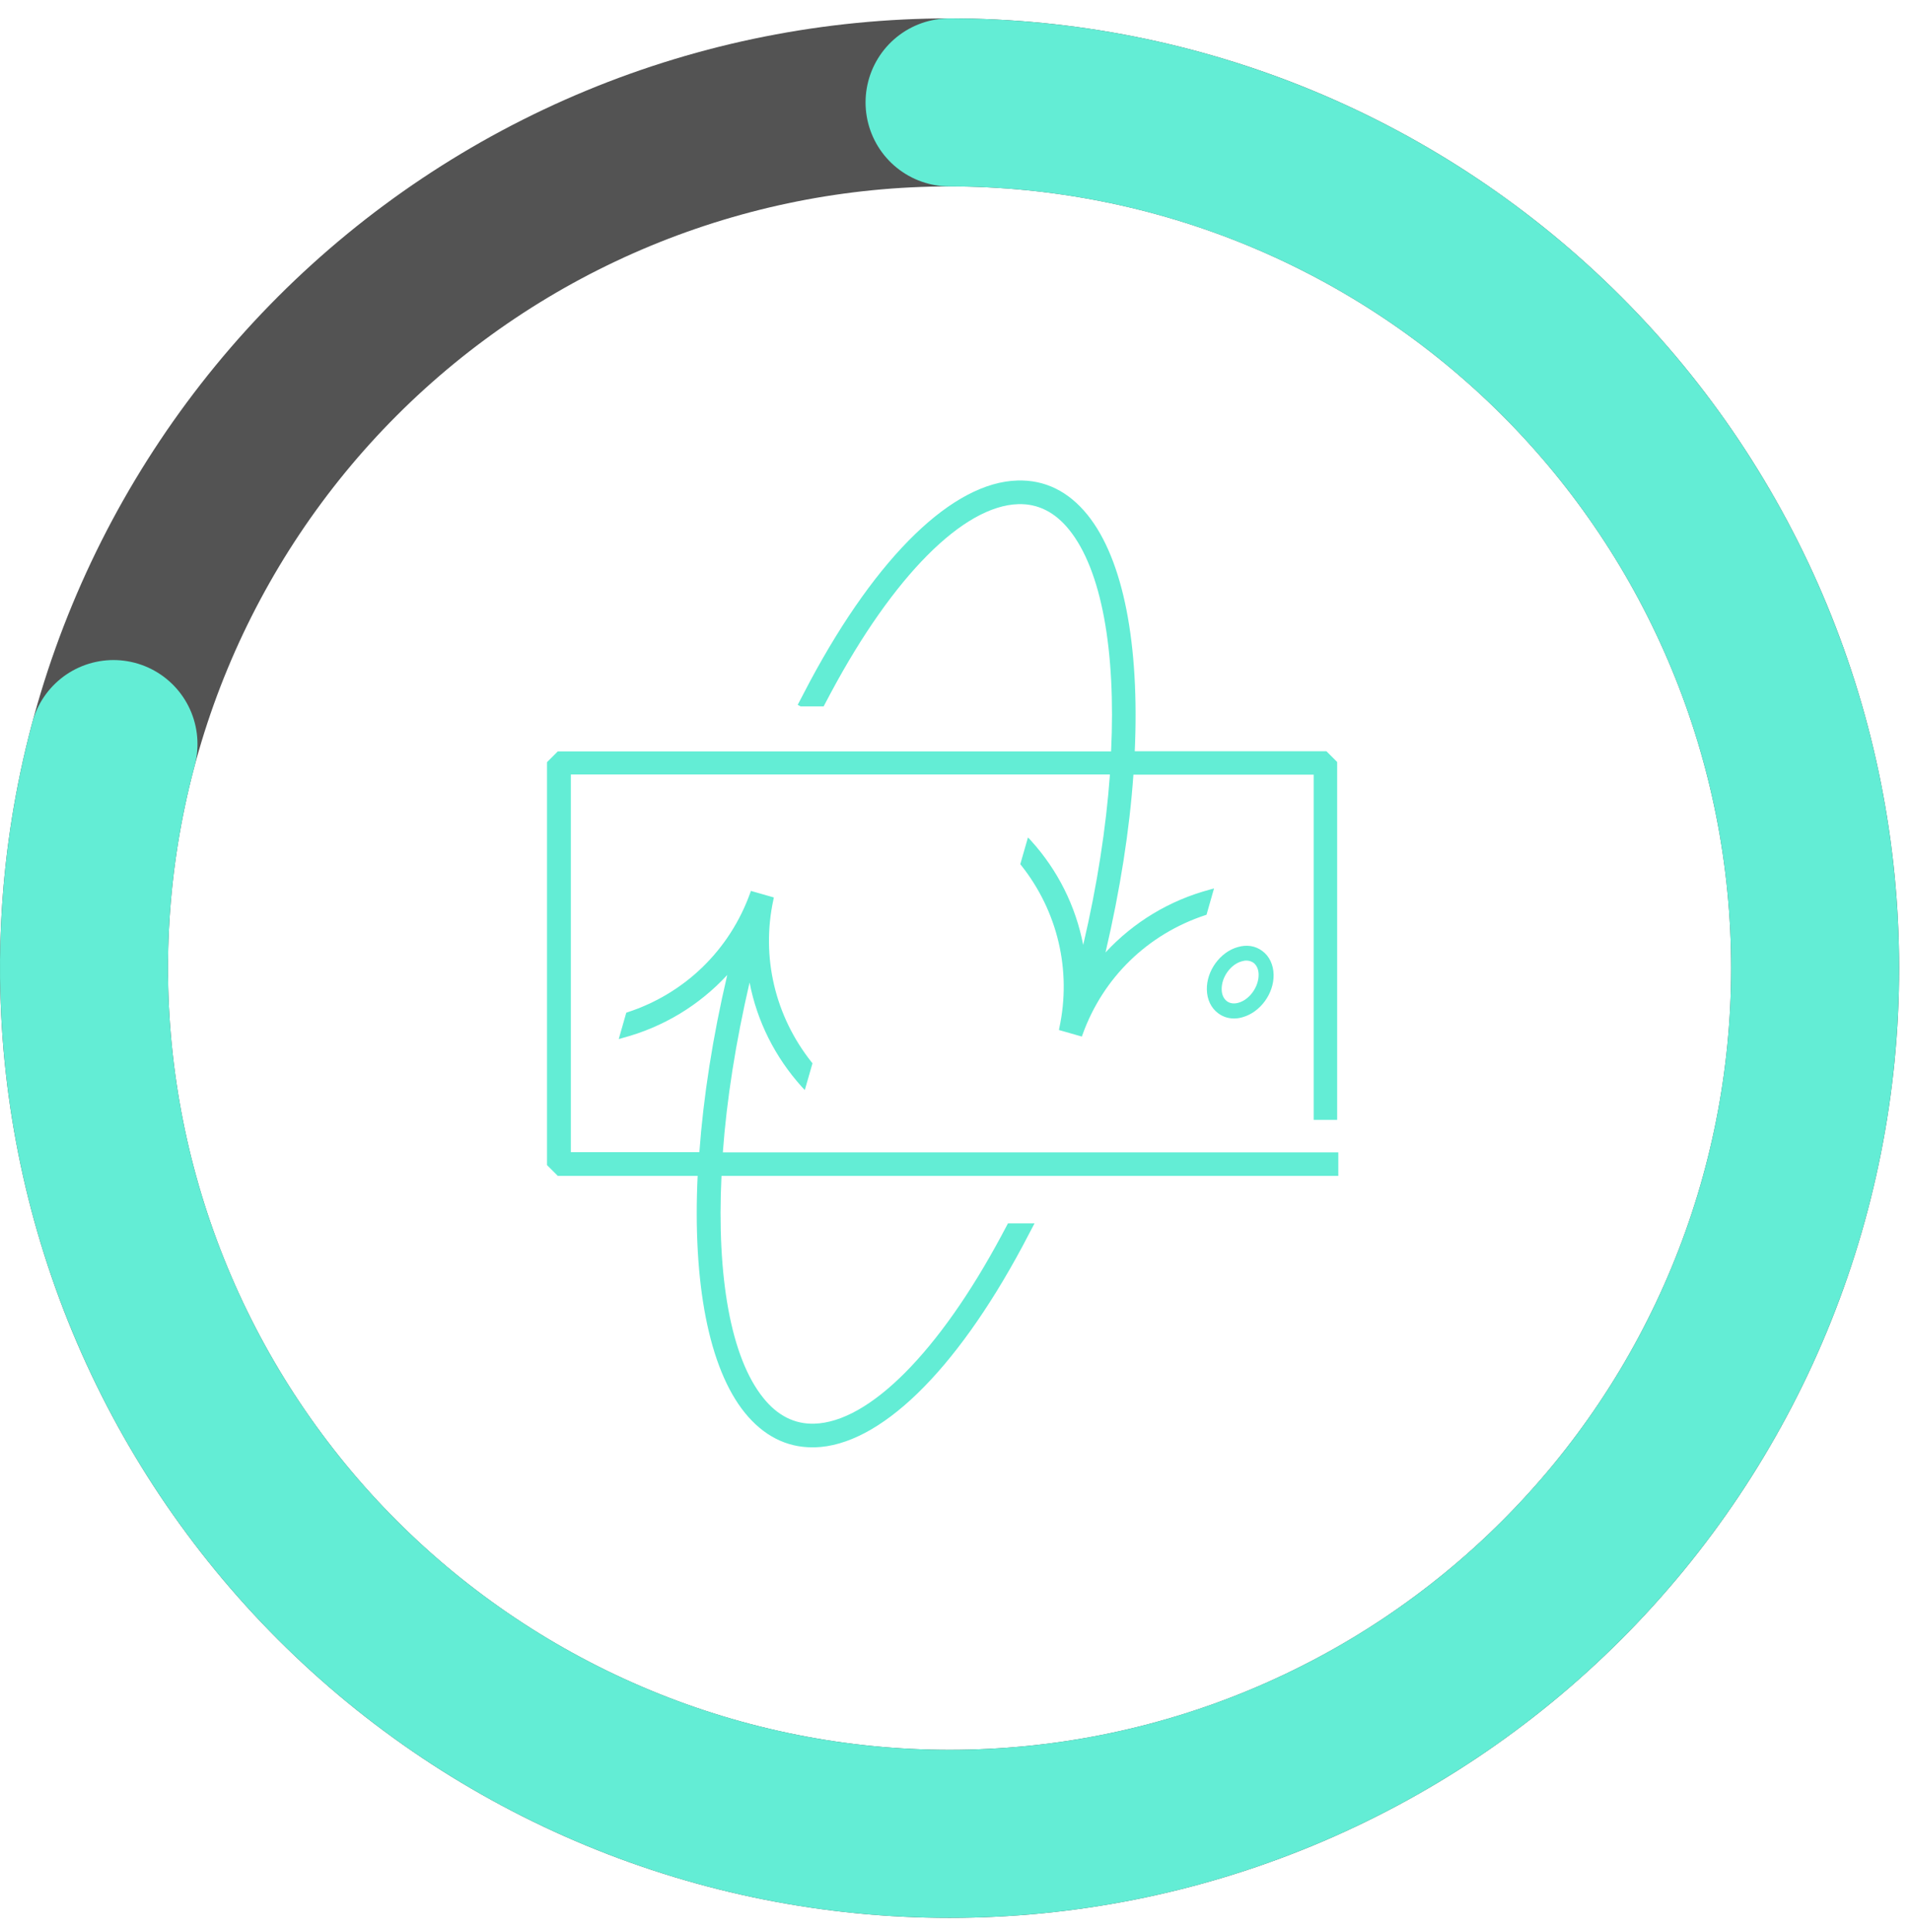 <svg width="91" height="92" viewBox="0 0 91 92" fill="none" xmlns="http://www.w3.org/2000/svg">
<g opacity="0.9">
<path d="M58.935 45.092C58.101 45.33 57.451 46.219 57.469 47.116C57.478 47.584 57.671 47.996 58.01 48.243C58.23 48.408 58.486 48.49 58.761 48.49C58.898 48.49 59.036 48.472 59.182 48.426C60.016 48.188 60.667 47.3 60.648 46.402C60.639 45.935 60.447 45.522 60.108 45.275C59.778 45.028 59.366 44.964 58.935 45.092ZM58.981 47.739C58.77 47.803 58.569 47.776 58.422 47.666C58.266 47.547 58.175 47.345 58.175 47.098C58.165 46.53 58.596 45.916 59.127 45.77C59.201 45.751 59.274 45.733 59.347 45.733C59.475 45.733 59.586 45.77 59.686 45.834C59.842 45.953 59.934 46.154 59.934 46.402C59.943 46.979 59.503 47.593 58.981 47.739Z" fill="#52EBD0"/>
<path d="M63.729 55.983V54.865H34.421C34.604 52.355 35.035 49.616 35.694 46.777C36.051 48.627 36.913 50.34 38.186 51.751L38.324 51.897L38.69 50.624L38.653 50.578C36.904 48.38 36.235 45.558 36.83 42.828L36.849 42.728L35.758 42.416L35.722 42.517C34.751 45.219 32.625 47.299 29.877 48.196L29.822 48.215L29.464 49.47L29.657 49.415C31.581 48.902 33.294 47.867 34.631 46.419C33.935 49.387 33.495 52.236 33.303 54.856H27.183V36.874H52.854C52.671 39.393 52.249 42.141 51.581 44.99C51.223 43.14 50.371 41.427 49.089 40.016L48.951 39.87L48.585 41.143L48.621 41.189C50.371 43.387 51.031 46.209 50.445 48.938L50.426 49.039L51.517 49.351L51.553 49.25C52.524 46.547 54.65 44.477 57.398 43.57L57.453 43.552L57.811 42.297L57.618 42.352C55.694 42.865 53.981 43.9 52.643 45.347C53.34 42.37 53.789 39.503 53.972 36.883H62.556V53.317H63.674V36.279L63.161 35.766H54.036C54.265 30.7 53.505 26.642 51.782 24.507C50.875 23.39 49.757 22.84 48.456 22.877C45.387 22.959 41.787 26.44 38.571 32.44L37.985 33.558L38.122 33.631H39.221L39.57 32.972C42.538 27.43 45.873 24.077 48.493 24.003C49.428 23.976 50.243 24.388 50.912 25.222C52.46 27.136 53.138 30.984 52.909 35.775H26.56L26.047 36.288V55.47L26.56 55.983H33.221C32.982 61.058 33.743 65.134 35.474 67.269C36.354 68.35 37.435 68.908 38.681 68.908H38.8C41.869 68.826 45.47 65.336 48.685 59.345L49.263 58.246H47.998L47.696 58.813C44.728 64.356 41.393 67.708 38.773 67.782C37.838 67.809 37.023 67.397 36.354 66.563C34.796 64.64 34.127 60.783 34.357 55.983H63.729Z" fill="#52EBD0"/>
<path d="M86.435 46.092C86.435 51.505 85.369 56.865 83.297 61.866C81.226 66.866 78.19 71.41 74.362 75.237C70.535 79.065 65.991 82.101 60.991 84.172C55.99 86.244 50.63 87.31 45.217 87.31C39.805 87.31 34.445 86.244 29.444 84.172C24.444 82.101 19.9 79.065 16.072 75.237C12.245 71.41 9.209 66.866 7.137 61.866C5.066 56.865 4 51.505 4 46.092C4 40.68 5.066 35.32 7.137 30.319C9.209 25.319 12.245 20.775 16.072 16.947C19.9 13.12 24.444 10.084 29.444 8.012C34.445 5.941 39.805 4.875 45.217 4.875C50.63 4.875 55.99 5.941 60.991 8.012C65.991 10.084 70.535 13.12 74.362 16.947C78.19 20.775 81.226 25.319 83.297 30.319C85.369 35.32 86.435 40.68 86.435 46.092L86.435 46.092Z" stroke="#404040" stroke-width="8" stroke-linecap="round"/>
<path d="M45.217 4.875C53.83 4.875 62.225 7.573 69.226 12.589C76.226 17.605 81.479 24.688 84.247 32.843C87.016 40.999 87.16 49.816 84.66 58.057C82.16 66.298 77.141 73.55 70.309 78.792C63.477 84.035 55.173 87.006 46.566 87.288C37.959 87.57 29.479 85.148 22.318 80.363C15.158 75.579 9.675 68.671 6.642 60.611C3.608 52.551 3.175 43.743 5.404 35.425" stroke="#52EBD0" stroke-width="8" stroke-linecap="round"/>
</g>
</svg>
